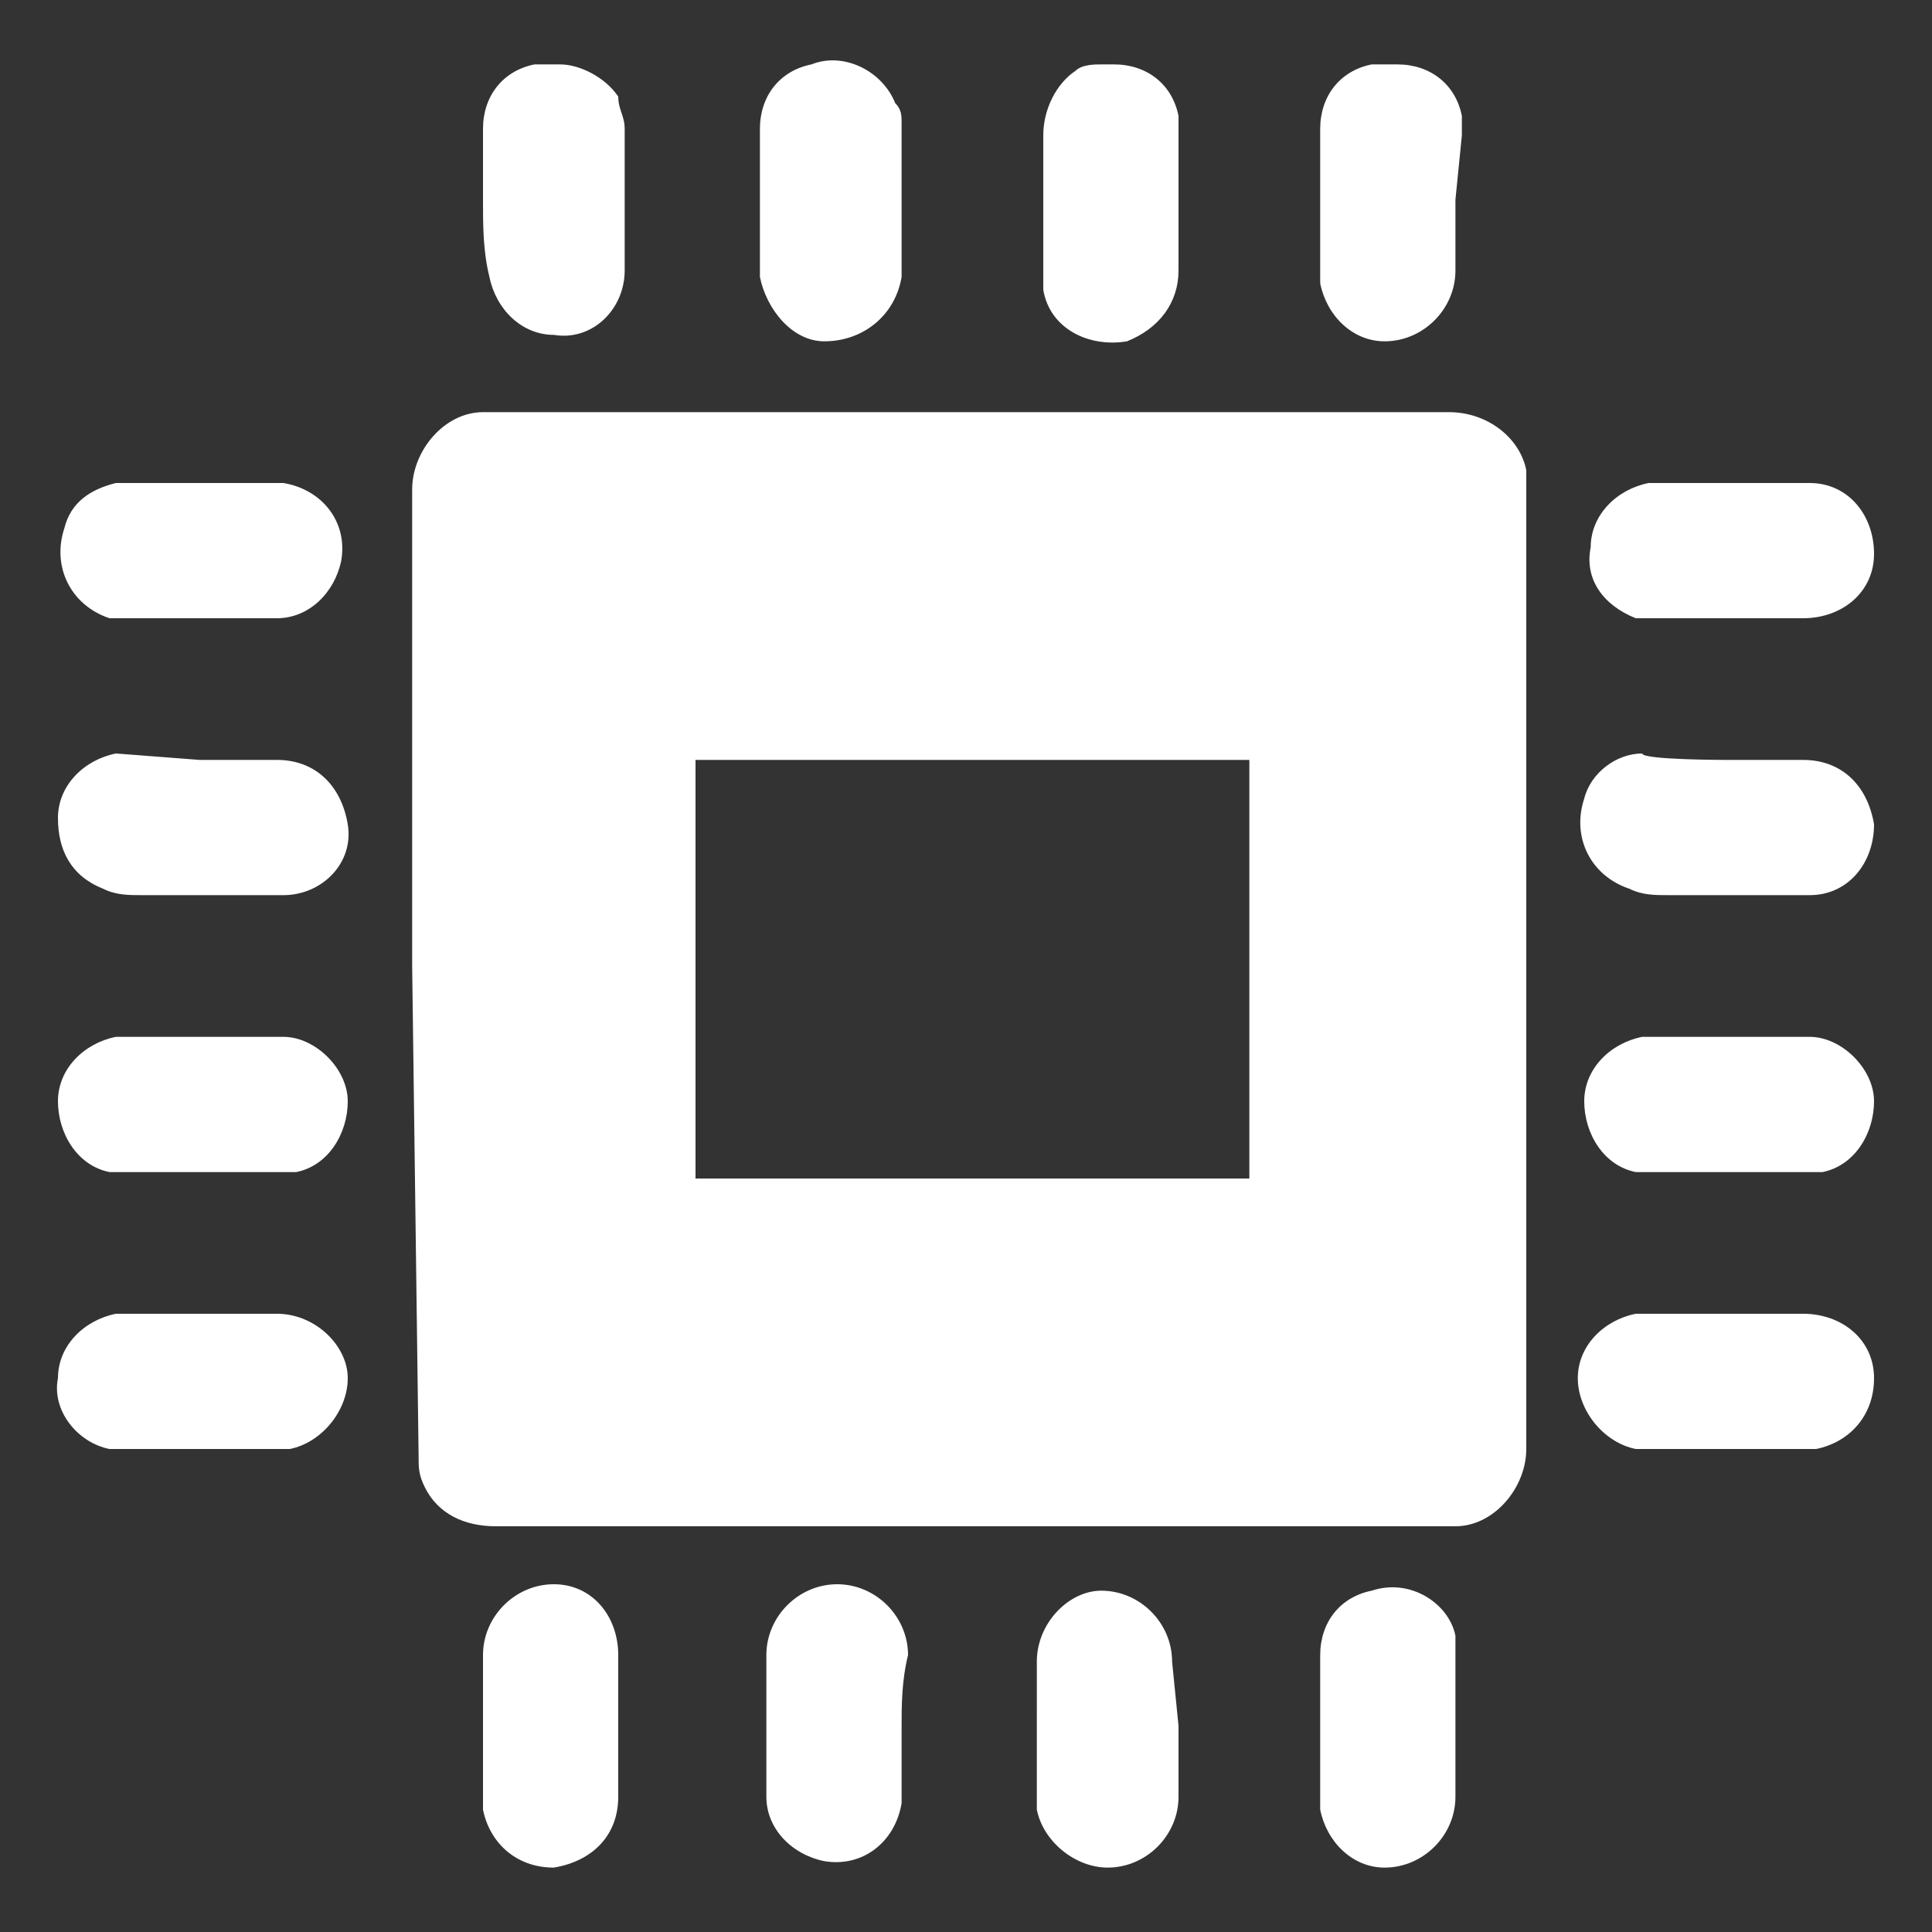 <svg version="1.1" id="Layer_1" xmlns="http://www.w3.org/2000/svg" x="0" y="0" viewBox="0 0 30 30" style="enable-background:new 0 0 30 30" xml:space="preserve"><rect x="0" y="0" width="30" height="30" fill="#333333" stroke="none"/><style>.st0{fill:#fff}</style><path class="st0" d="M6.4 15V7.6c0-.6.5-1.2 1.1-1.2h15c.6 0 1.1.4 1.2.9V22.5c0 .6-.5 1.2-1.1 1.2H7.7c-.5 0-.9-.2-1.1-.6-.1-.2-.1-.3-.1-.5L6.4 15zm13-3.2h-8.6v6.5h8.6v-6.5zM26.8 16.1h1.3c.5 0 1 .5 1 1s-.3 1-.8 1.1h-2.9c-.5-.1-.8-.6-.8-1.1s.4-.9.9-1h1.3zM26.8 11.8H28c.6 0 1 .4 1.1 1 0 .6-.4 1.1-1 1.1h-2.2c-.2 0-.4 0-.6-.1-.6-.2-.9-.8-.7-1.4.1-.4.5-.7.9-.7 0 .1 1.3.1 1.3.1zM26.8 20.4H28c.6 0 1.1.4 1.1 1s-.4 1-.9 1.1H25.4c-.5-.1-.9-.6-.9-1.1s.4-.9.9-1h1.4zM26.8 7.5h1.3c.6 0 1 .5 1 1.1s-.5 1-1.1 1h-2.6c-.5-.2-.8-.6-.7-1.1 0-.5.4-.9.9-1h1.2zM18.3 26.8v1.1c0 .6-.5 1.1-1.1 1.1-.5 0-1-.4-1.1-.9V25.8c0-.6.5-1.1 1-1.1.6 0 1.1.5 1.1 1.1l.1 1zM18.3 3.1v1.1c0 .5-.3.9-.8 1.1-.6.1-1.2-.2-1.3-.8V2.1c0-.4.2-.8.5-1 .1-.1.3-.1.4-.1h.2c.5 0 .9.3 1 .8v1.3zM14 26.8V28c-.1.6-.6 1-1.2.9-.5-.1-.9-.5-.9-1v-2.2c0-.6.5-1.1 1.1-1.1s1.1.5 1.1 1.1c-.1.4-.1.8-.1 1.1zM22.6 26.8v1.1c0 .6-.5 1.1-1.1 1.1-.5 0-.9-.4-1-.9V25.7c0-.5.3-.9.8-1 .6-.2 1.2.2 1.3.7v1.4zM7.5 26.8v-1.1c0-.6.5-1.1 1.1-1.1.6 0 1 .5 1 1.1v2.2c0 .6-.4 1-1 1.1-.6 0-1-.4-1.1-.9v-1.3zM7.5 3.1V2c0-.5.3-.9.8-1h.4c.3 0 .7.2.9.5 0 .2.1.3.1.5v2.2c0 .6-.5 1.1-1.1 1-.5 0-.9-.4-1-.9-.1-.4-.1-.8-.1-1.2zM14 3.1v1.2c-.1.6-.6 1-1.2 1-.5 0-.9-.5-1-1V2c0-.5.3-.9.8-1 .5-.2 1.1.1 1.3.6.1.1.1.2.1.3v1.2zM22.6 3.1v1.1c0 .6-.5 1.1-1.1 1.1-.5 0-.9-.4-1-.9V2c0-.5.3-.9.8-1h.4c.5 0 .9.3 1 .8v.3l-.1 1zM3.1 16.1h1.3c.5 0 1 .5 1 1s-.3 1-.8 1.1H1.7c-.5-.1-.8-.6-.8-1.1s.4-.9.9-1h1.3zM3.1 11.8h1.2c.6 0 1 .4 1.1 1s-.4 1.1-1 1.1H2.2c-.2 0-.4 0-.6-.1-.5-.2-.7-.6-.7-1.1s.4-.9.9-1l1.3.1zM3.1 20.4h1.2c.6 0 1.1.5 1.1 1s-.4 1-.9 1.1H1.7c-.5-.1-.9-.6-.8-1.1 0-.5.4-.9.9-1h1.3zM3.1 7.5h1.3c.6.1 1 .6.9 1.2-.1.5-.5.9-1 .9H1.7c-.6-.2-.9-.8-.7-1.4.1-.4.4-.6.8-.7h1.3z"/></svg>
